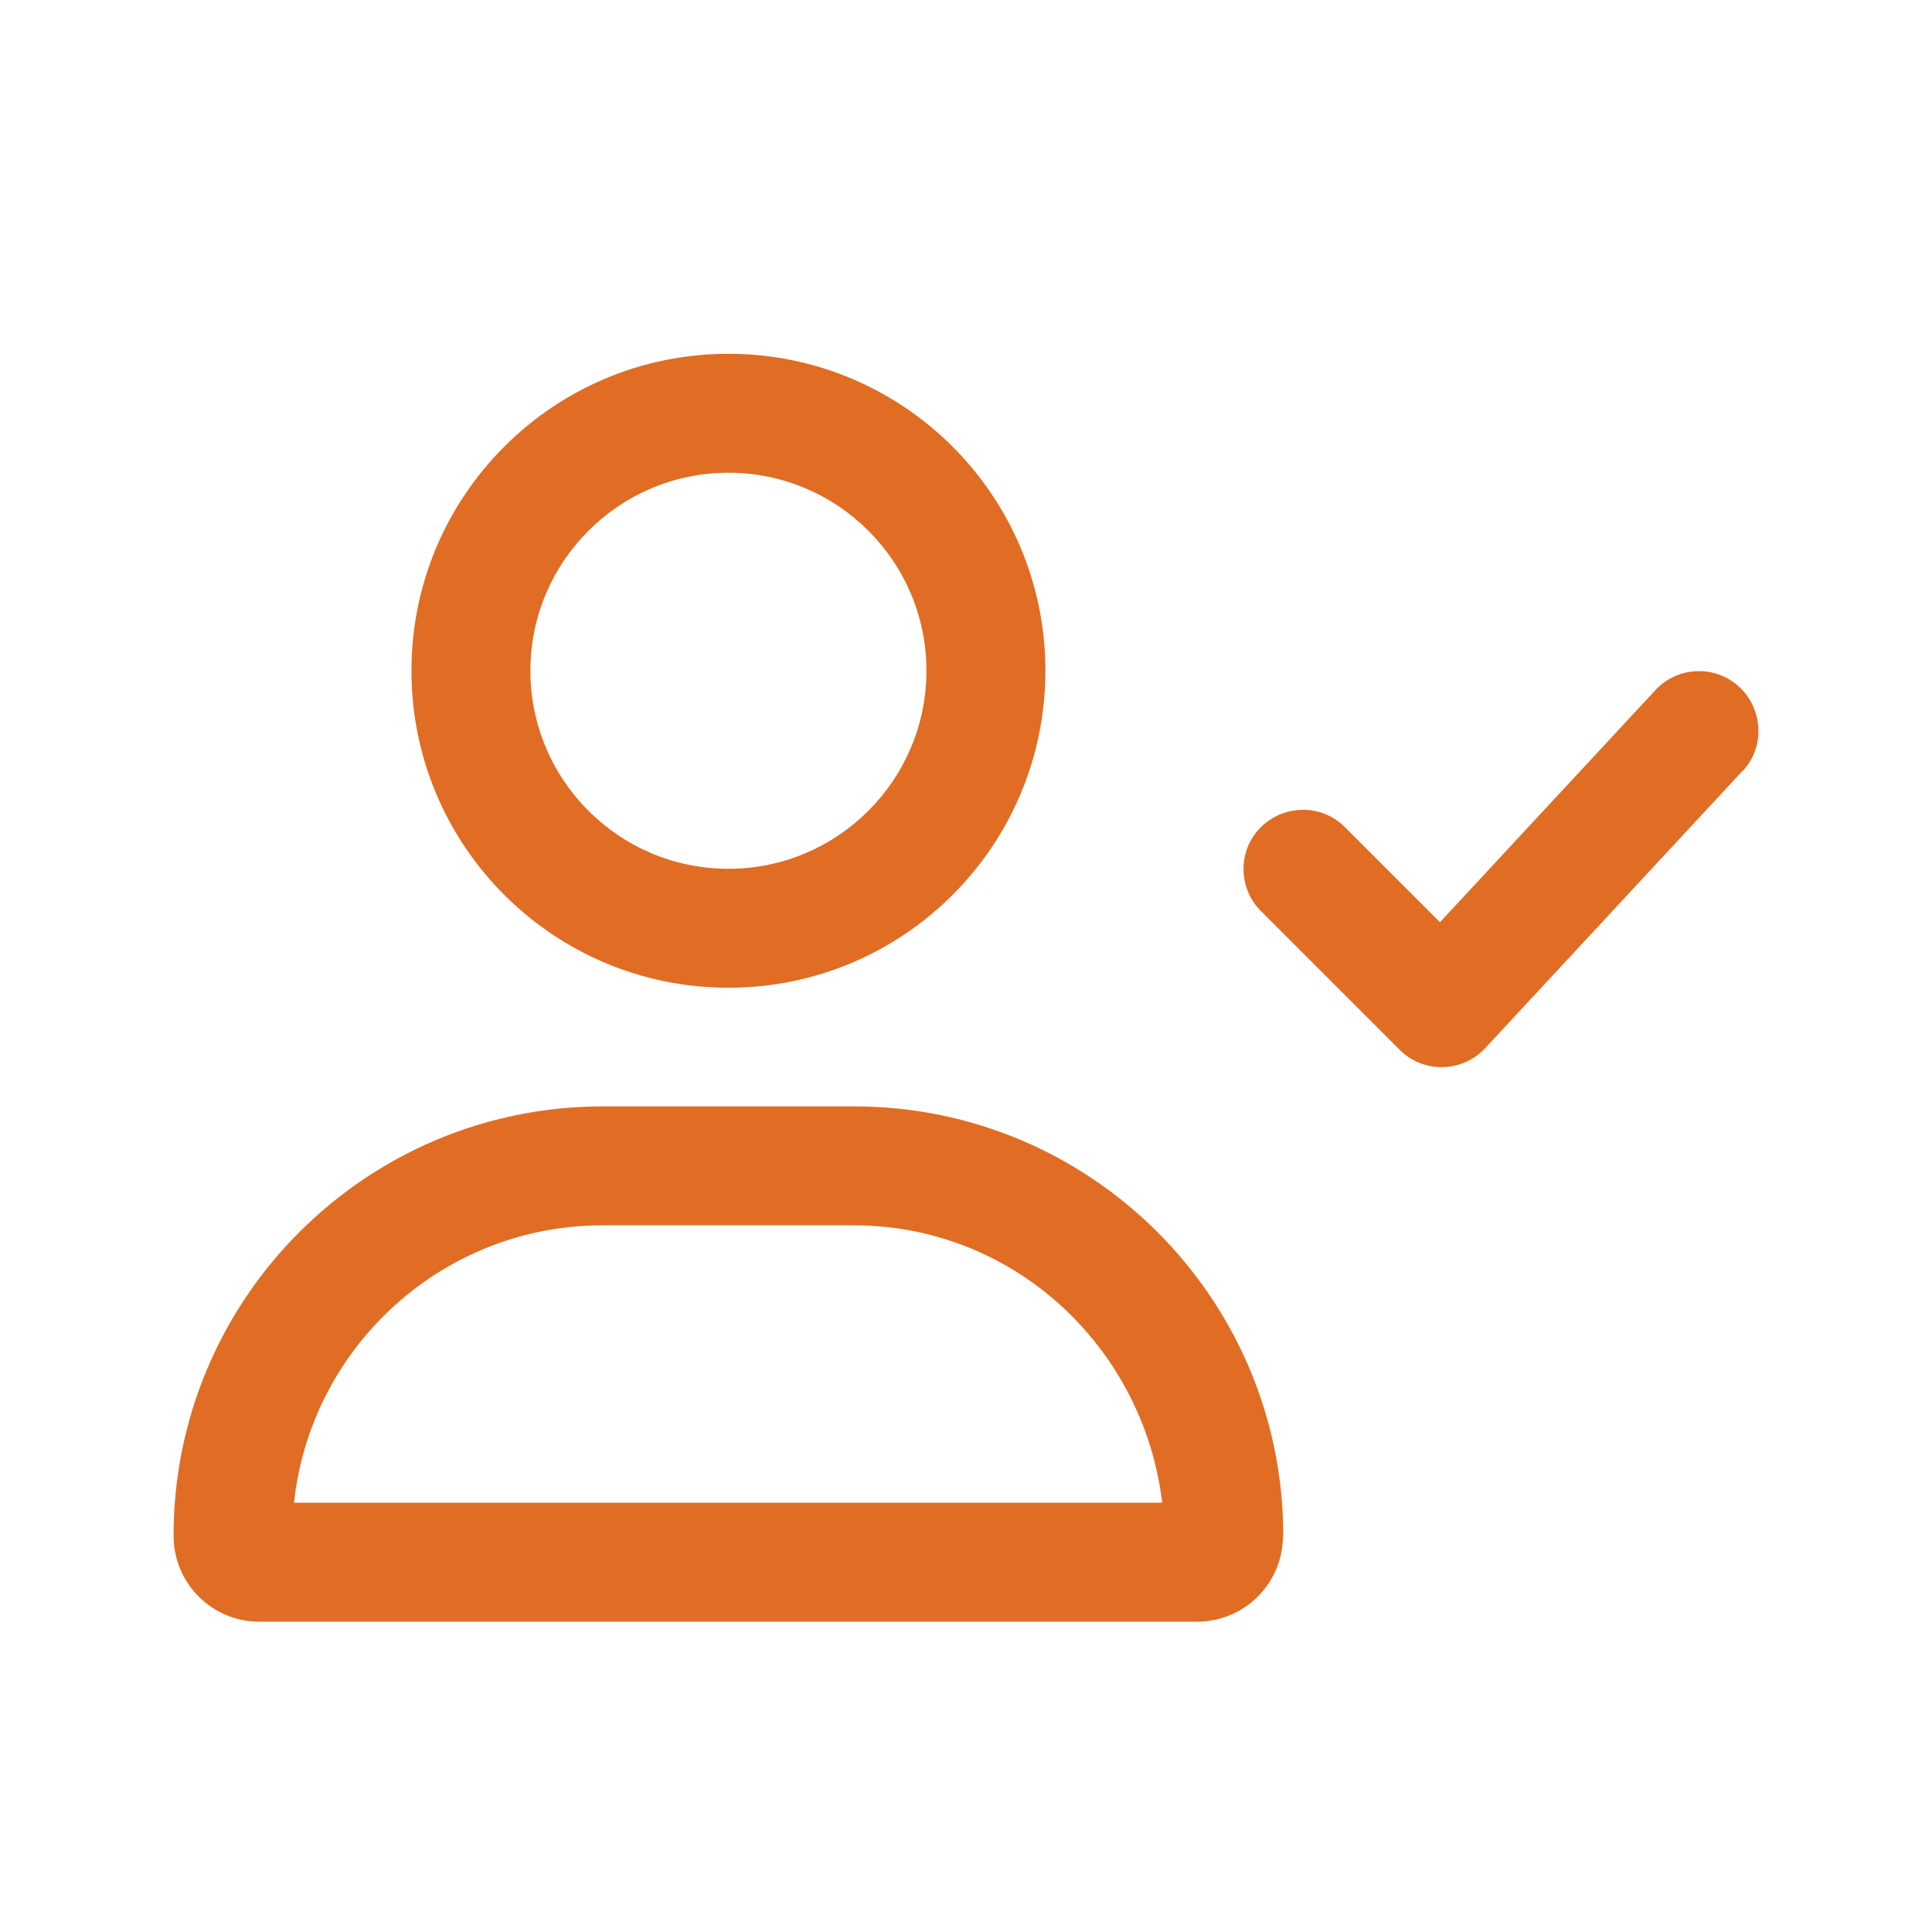 <?xml version="1.0" encoding="UTF-8"?> <svg xmlns="http://www.w3.org/2000/svg" id="a" viewBox="0 0 64 64"><path d="M42.5,50.87c0,1.58-1.27,2.85-2.85,2.85H8.59c-1.57,0-2.84-1.27-2.84-2.85,0-7.85,6.37-14.22,14.22-14.22h8.32c7.85,0,14.22,6.37,14.22,14.22Zm-4-1.09c-.62-5.16-4.92-9.19-10.22-9.19h-8.32c-5.3,0-9.67,4.03-10.22,9.19h28.76ZM13.63,22.22c0-5.8,4.7-10.5,10.5-10.5s10.5,4.7,10.5,10.5-4.7,10.5-10.5,10.5-10.5-4.7-10.5-10.5Zm3.94,0c0,3.62,2.94,6.56,6.56,6.56s6.56-2.94,6.56-6.56-2.94-6.56-6.56-6.56-6.56,2.94-6.56,6.56Zm40.16,3.31l-8.53,9.19c-.36,.39-.87,.62-1.41,.63h-.04c-.52,0-1.03-.21-1.39-.58l-4.59-4.59c-.77-.77-.77-2.02,0-2.78s2.02-.77,2.78,0l3.15,3.15,7.14-7.69c.74-.8,1.99-.84,2.78-.1s.85,1.99,.11,2.78Z" fill="#e06d23"></path></svg> 